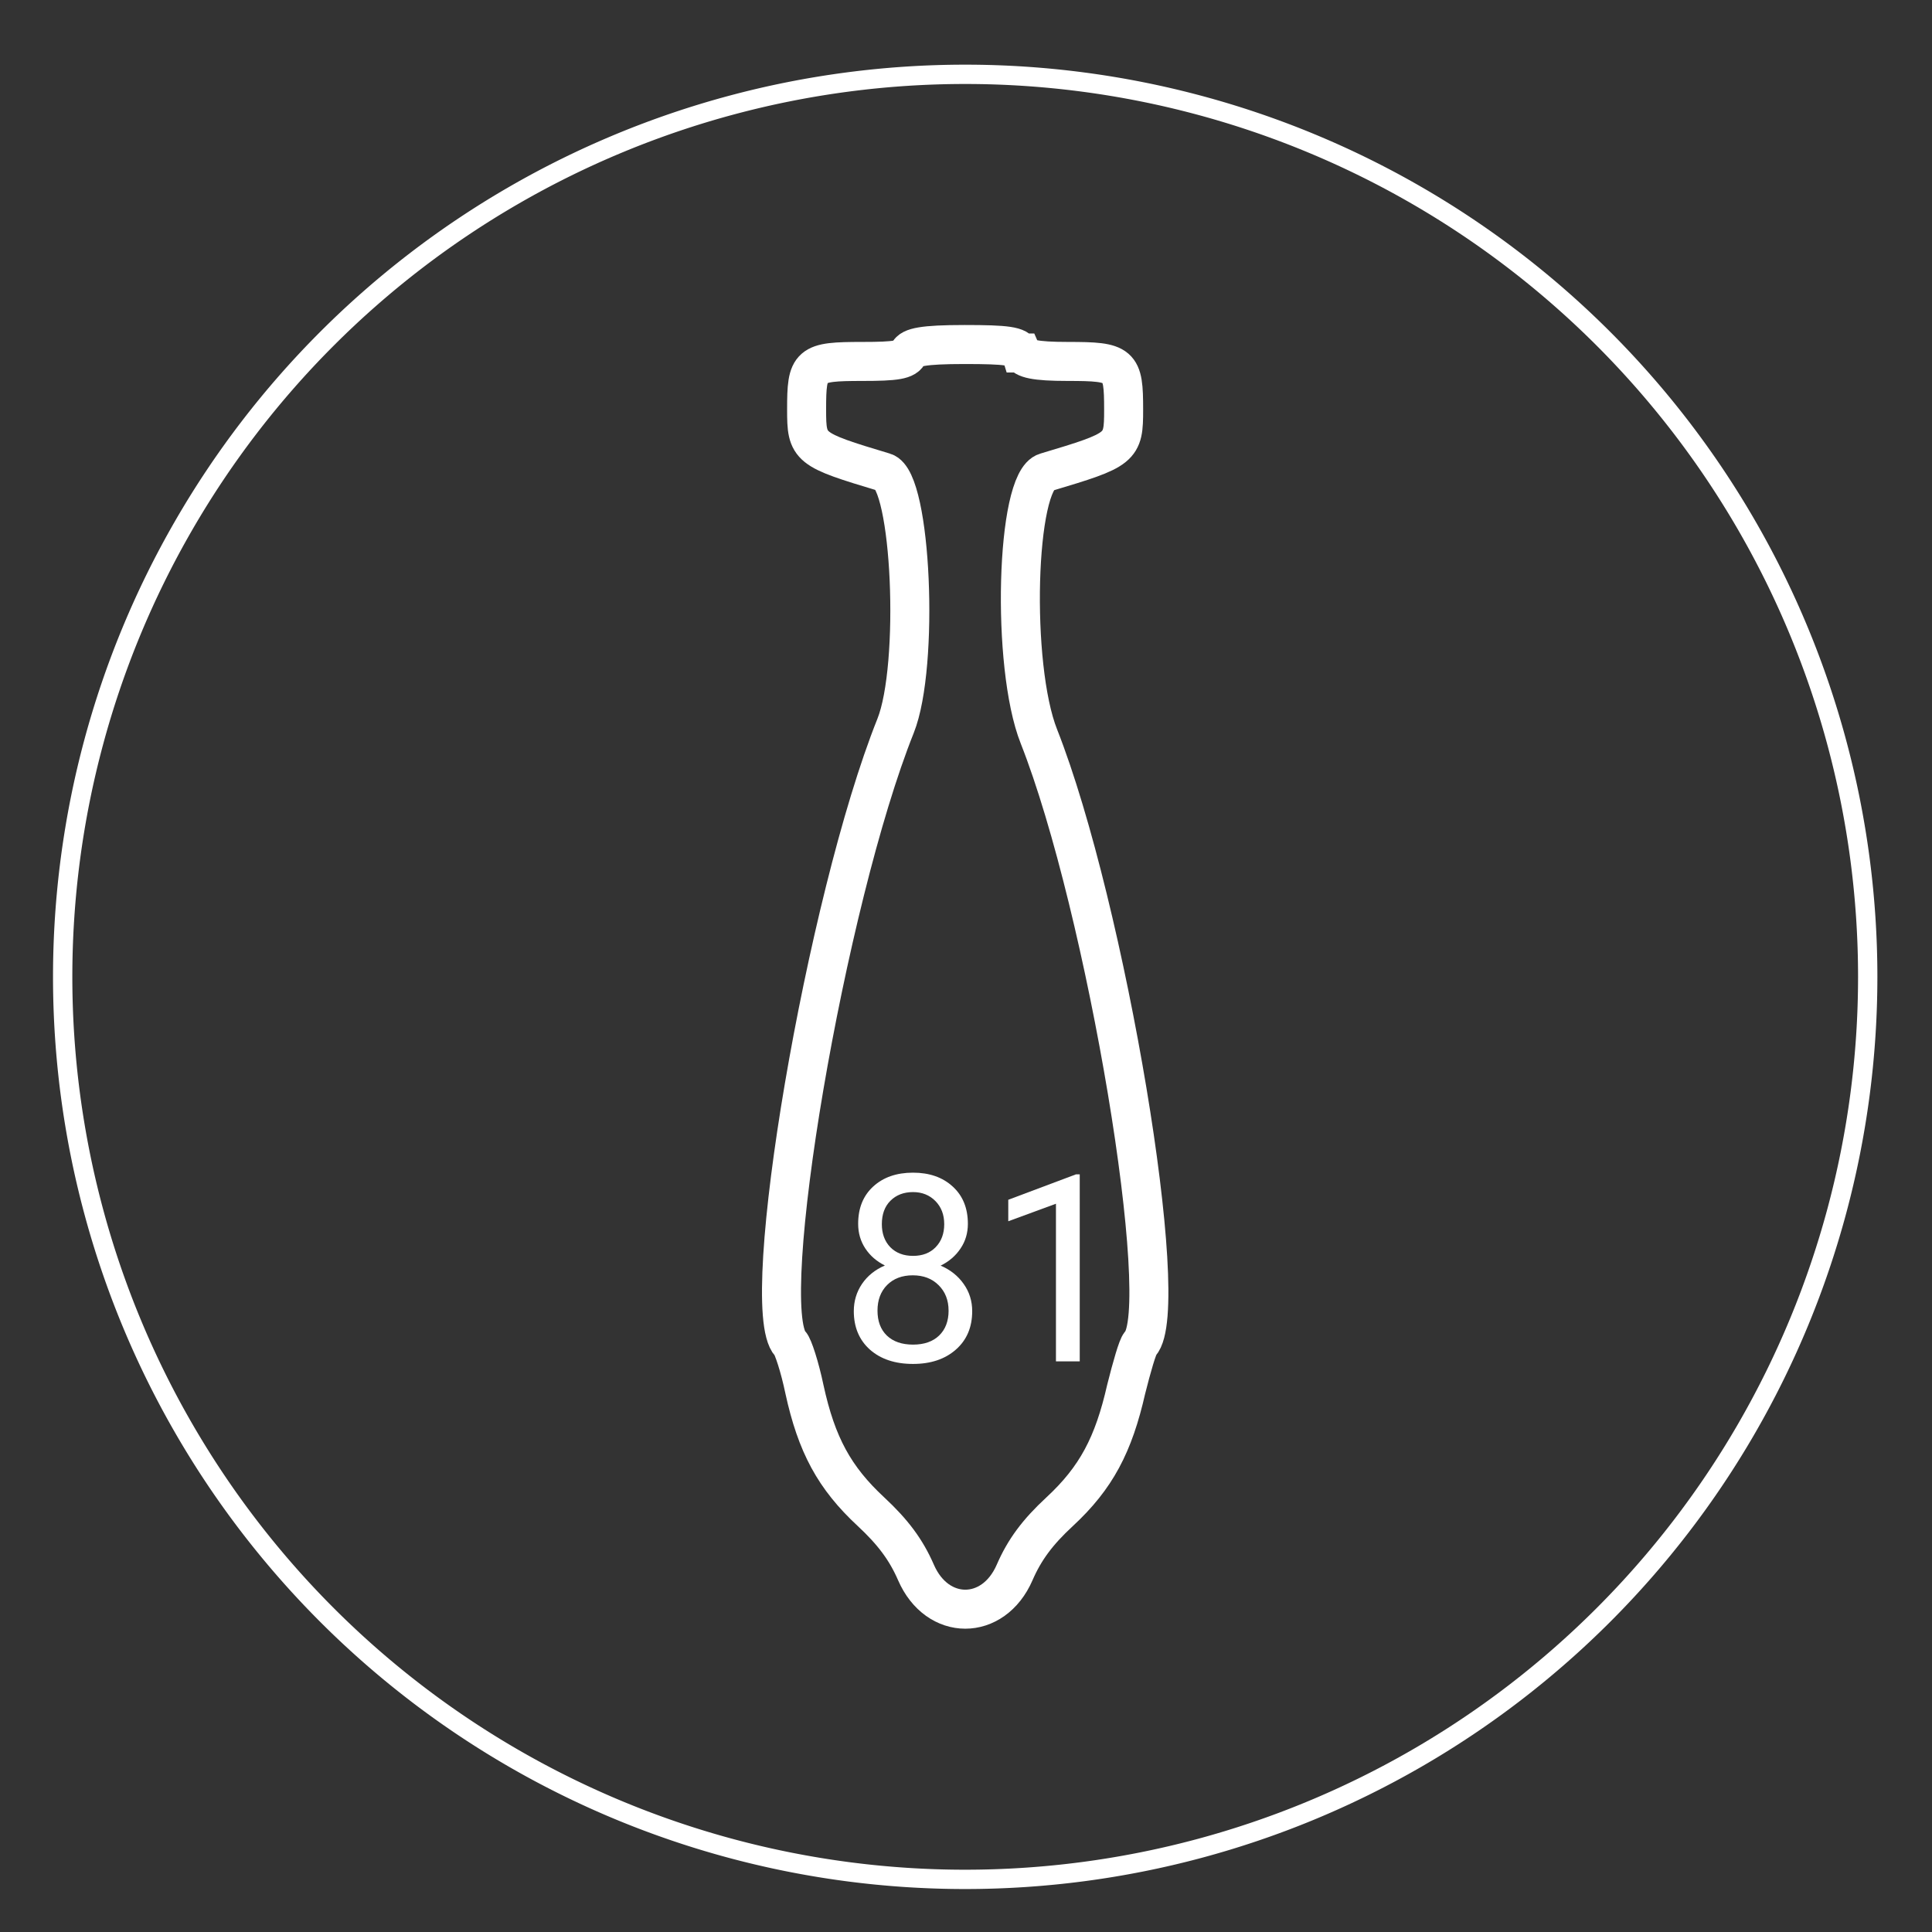<?xml version="1.0" encoding="UTF-8" standalone="no"?>
<!-- Created with Inkscape (http://www.inkscape.org/) -->

<svg
   width="100mm"
   height="100mm"
   viewBox="0 0 100 100"
   version="1.1"
   id="svg5"
   xml:space="preserve"
   inkscape:version="1.2.2 (732a01da63, 2022-12-09)"
   sodipodi:docname="aerial-bomb-81.svg"
   xmlns:inkscape="http://www.inkscape.org/namespaces/inkscape"
   xmlns:sodipodi="http://sodipodi.sourceforge.net/DTD/sodipodi-0.dtd"
   xmlns="http://www.w3.org/2000/svg"
   xmlns:svg="http://www.w3.org/2000/svg"><rect x="0" y="0" width="100" height="100" fill="#333333" stroke="none"/><sodipodi:namedview
     id="namedview7"
     pagecolor="#000000"
     bordercolor="#666666"
     borderopacity="1.0"
     inkscape:showpageshadow="2"
     inkscape:pageopacity="0"
     inkscape:pagecheckerboard="0"
     inkscape:deskcolor="#d1d1d1"
     inkscape:document-units="mm"
     showgrid="false"
     inkscape:zoom="1.0859962"
     inkscape:cx="2.3020338"
     inkscape:cy="185.08352"
     inkscape:window-width="1920"
     inkscape:window-height="1017"
     inkscape:window-x="-8"
     inkscape:window-y="-8"
     inkscape:window-maximized="1"
     inkscape:current-layer="layer1" /><defs
     id="defs2" /><g
     inkscape:label="Layer 1"
     inkscape:groupmode="layer"
     id="layer1"><g
       id="g7153"
       transform="translate(-4.096,1.723)"><path
         style="fill:none;fill-opacity:1;stroke:#ffffff;stroke-width:2.019;stroke-dasharray:none;stroke-opacity:1"
         d="m 56.98,16.547 c 0.133,0.292 0.655,0.438 2.391,0.438 2.739,0 2.884,0.133 2.884,2.489 0,2.006 -0.08,2.07 -4.02,3.248 -1.56,0.438 -1.82,10.011 -0.364,13.676 3.481,8.831 6.948,29.601 5.244,31.434 -0.133,0.133 -0.438,1.194 -0.727,2.346 -0.655,2.884 -1.552,4.589 -3.445,6.344 -1.152,1.064 -1.826,1.982 -2.33,3.146 -1.101,2.534 -4.006,2.534 -5.106,0 -0.509,-1.17 -1.186,-2.083 -2.33,-3.146 -1.892,-1.757 -2.818,-3.46 -3.445,-6.344 -0.239,-1.144 -0.584,-2.2 -0.73,-2.346 -1.749,-1.887 1.844,-22.971 5.448,-31.982 1.247,-3.117 0.823,-12.708 -0.584,-13.128 -3.933,-1.181 -4.02,-1.247 -4.02,-3.248 0,-2.359 0.133,-2.489 2.884,-2.489 1.733,0 2.264,-0.08 2.391,-0.438 0.133,-0.292 0.727,-0.438 2.899,-0.438 2.187,0 2.775,0.08 2.899,0.438 z"
         id="path9527-3" /><g
         aria-label="60"
         id="text5407"
         style="font-size:10.583px;line-height:1.25;font-family:'Latin Modern Math';-inkscape-font-specification:'Latin Modern Math';stroke-width:0.265"
         transform="matrix(1.21,0,0,1.21,-24.299,-10.238)" /></g><path
       id="path1172"
       style="fill:none;stroke:#ffffff;stroke-linecap:square;stroke-miterlimit:3.6;paint-order:markers stroke fill"
       d="M 96.673,50.562 A 46.715,46.715 0 0 1 49.959,97.276 46.715,46.715 0 0 1 3.244,50.562 46.715,46.715 0 0 1 49.959,3.847 46.715,46.715 0 0 1 96.673,50.562 Z" /><g
       aria-label="81"
       id="text7167"
       style="font-size:13.553px;line-height:1.25;font-family:'Latin Modern Math';-inkscape-font-specification:'Latin Modern Math';stroke-width:0.339"><path
         d="m 50.097,63.344 q 0,0.721 -0.384,1.284 -0.377,0.563 -1.026,0.88 0.754,0.324 1.191,0.946 0.443,0.622 0.443,1.41 0,1.251 -0.847,1.992 -0.84,0.741 -2.217,0.741 -1.39,0 -2.23,-0.741 -0.834,-0.748 -0.834,-1.992 0,-0.781 0.424,-1.41 0.43,-0.629 1.185,-0.953 -0.642,-0.318 -1.013,-0.88 -0.371,-0.563 -0.371,-1.277 0,-1.218 0.781,-1.932 0.781,-0.715 2.058,-0.715 1.271,0 2.052,0.715 0.788,0.715 0.788,1.932 z m -0.999,4.493 q 0,-0.807 -0.516,-1.317 -0.51,-0.51 -1.337,-0.51 -0.827,0 -1.33,0.503 -0.496,0.503 -0.496,1.324 0,0.821 0.483,1.29 0.49,0.47 1.357,0.47 0.86,0 1.35,-0.47 0.49,-0.476 0.49,-1.29 z m -1.84,-6.135 q -0.721,0 -1.171,0.45 -0.443,0.443 -0.443,1.211 0,0.735 0.437,1.191 0.443,0.45 1.178,0.45 0.735,0 1.171,-0.45 0.443,-0.457 0.443,-1.191 0,-0.735 -0.457,-1.198 -0.457,-0.463 -1.158,-0.463 z"
         style="font-family:Roboto;-inkscape-font-specification:Roboto;fill:#ffffff"
         id="path19528" /><path
         d="m 55.887,70.465 h -1.231 v -8.16 l -2.468,0.907 v -1.112 l 3.507,-1.317 h 0.192 z"
         style="font-family:Roboto;-inkscape-font-specification:Roboto;fill:#ffffff"
         id="path19530" /></g></g></svg>
